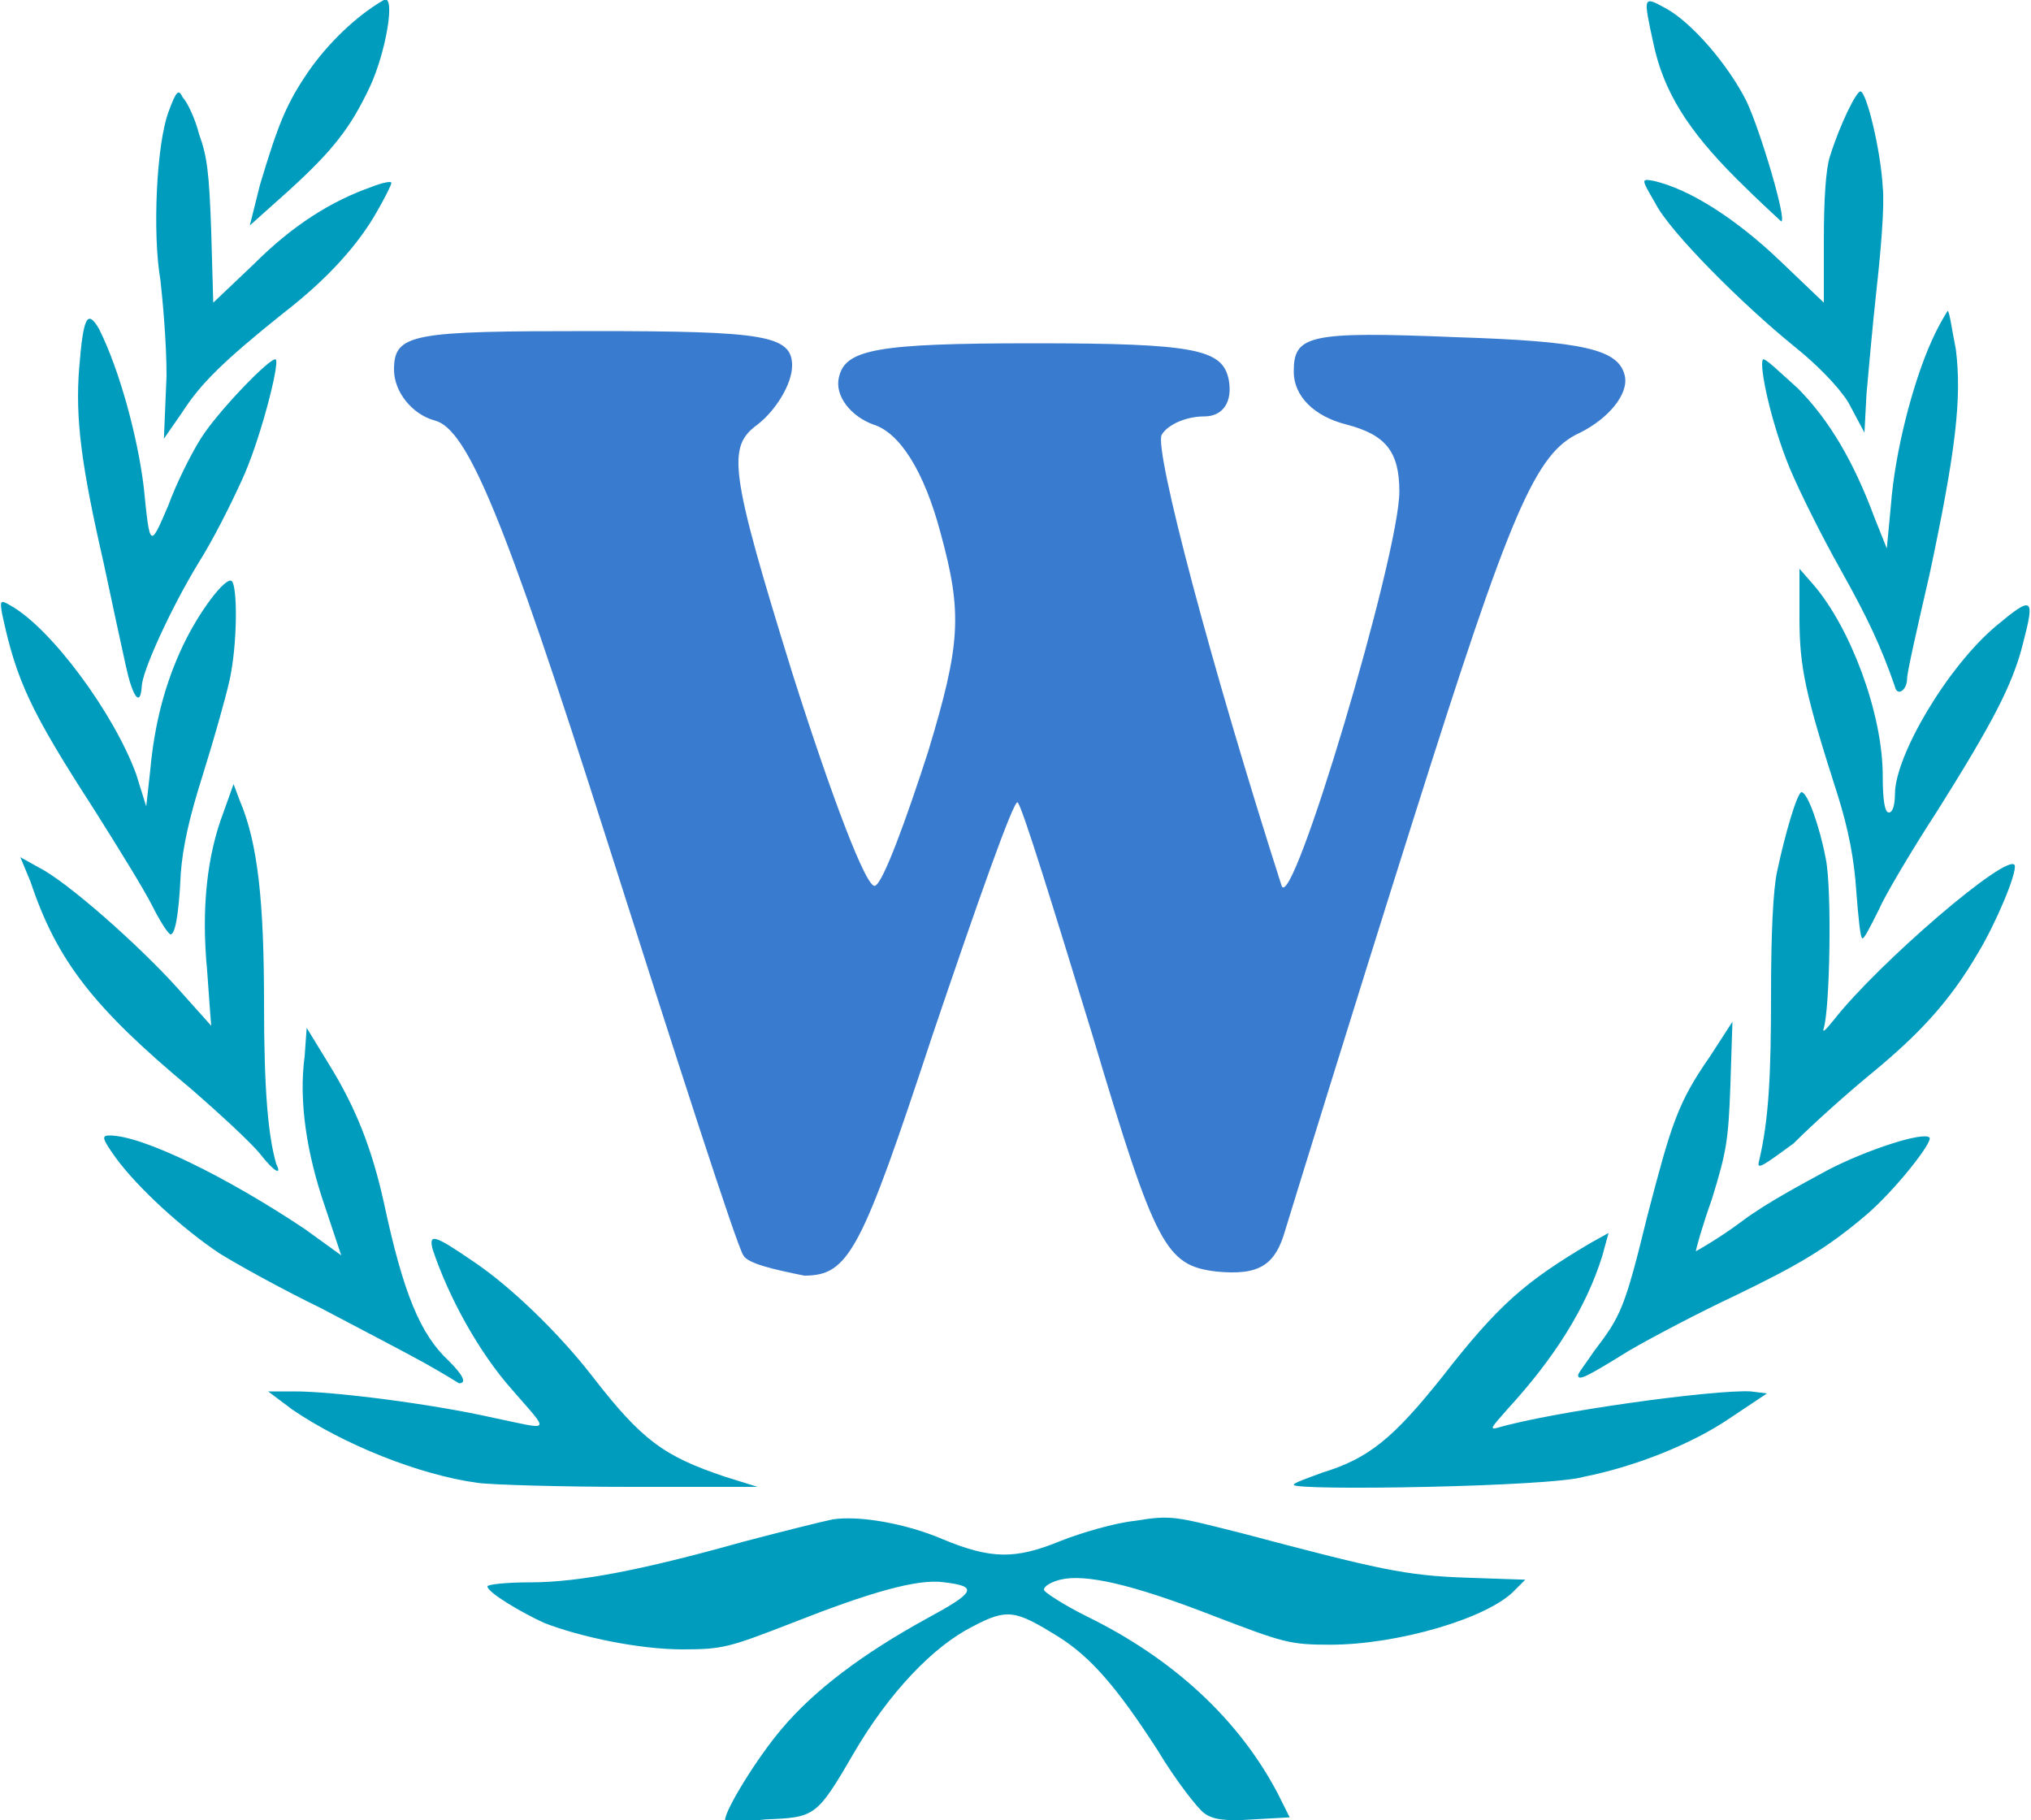 <?xml version="1.0" encoding="UTF-8"?>
<svg xmlns="http://www.w3.org/2000/svg" xml:space="preserve" viewBox="0 0 1000 896">
  <path fill="#397bce" d="M366 618c-3-4-33-97-68-207-50-157-68-200-84-204-11-3-20-14-20-25 0-18 9-19 98-19 84 0 98 2 98 17 0 9-8 22-17 29-15 11-14 22 17 122 19 60 37 108 41 105 4-2 15-32 26-66 16-53 17-68 6-108-8-30-20-49-33-53-11-4-19-14-17-23 3-14 18-17 96-17 80 0 93 3 96 18 2 11-3 18-12 18s-18 4-21 9c-4 7 25 116 59 222 5 15 58-163 58-194 0-20-7-28-26-33-16-4-26-14-26-26 0-18 7-20 80-17 63 2 80 6 83 19 2 9-8 21-22 28-22 9.9-34 38-82 190-31 98-59 189-63 202-5 18-13 23-34 21-25-3-30-12-61-116-19-62-35-114-37-115s-20 50-42 115c-35 106-41 118-63 118-15-3-28-6-30-10z"/>
  <path fill="#009cbe" d="M357 896c0-5 16-31 28-45 16-19 40-37 71-54 24-13 26-16 9-18-13-2-37 5-75 20-31 12-34 13-54 13-21 0-50-6-68-13-11-5-28-15-28-18 0-1 9.5-2 21-2 24 0 55-6 105-20 19-5 39-10 44-11 13-2 36 2 54 9.7 24 10 36 10 58 1 10-4 27-9 37-10 18-3 20-2 52 6 68 18 81 21 111 22l29 1-5 5c-13 14-58 27-91 27-20 0-23-1-57-14-41-16-64-21-76-18-4 1-8 3-8 5 0 1 9 7 21 13 43 21 75 51 94 87l6 12-18 1c-14 1-20 0-24-3-3-2-14-16-23-31-20-31-33-46-49-56-21-13-25-14-42-5-19 9.5-41 32-59 63s-19 31-43 32c-11 1.3-20 1.3-20 .3zM235 730c-29-4-66-19-91-36l-12-9h13c19 0 67 6 98 13 29 6 28 8 9-14-16-18-31-45-39-69-2-8 1-7 20 6 18 12 42 35 59 57 24 31 35 39 65 49l16 5h-62c-34 0-69-1-76-2zm402 1c0-1 6-3 14-6 23-7 35-17 59-47 28-36 41-47 73-66l9-5-3 11c-8 26-24 51-47 76-7 8-9 10-5 9 27-8 107-19 125-18l8 1-18 12c-19 13-47 24-72 29-16 5-143 7-143 4zm-428-60c-9-5-32-17-51-27-20-9.7-42-22-50-27-18-12-40-32-51-47-7-9.8-7-11-3-11 16 0 57 20 96 46l18 13-8-24c-9-26-13-52-10-74l1-14 11 18c13 21 21 41 27 68 9.6 45 18 65 32 78 7 7 9 11 5 11 0 0-8-5-17-10zm568 6c0-1 4-6 8-12 13-17 15-21 26-66 12-46 15-56 31-79l11-17-1 31c-1 28-2 33-9 56-5 14-8 25-8 26 0 0 11-6 23-15s31-19 42-25c19-9.9 47-19 50-16 2 2-17 26-31 38-20 17-34 25-65 40-17 8-40 20-52 27-21 13-25 15-25 12zM128 568c-4-5-19-19-34-32-48-40-66-63-79-102l-5-12 9 5c14 7 49 38 68 59 9 10 17 19 17 19s-1-12-2-27c-3-31 0-57 8-78l5-14 3 8c9 21 12 50 12 100 0 43 2 65 6 79 3 6-1 4-8-5zm738 4c5-21 6-43 6-83 0-29 1-51 3-60 4-19 10-39 12-39 3 0 9 17 12 33 3 15 2 73-1 83-1 3 1 1 5-4 22-28 86-83 89-76 1 4-9 28-18 43-14 24-29 40-52 59-12 9.8-29 25-39 35-15 11-18 13-17 9zm48-133c-1-16-4-31-9-47-16-50-19-63-19-88v-24l7 8c18 21 34 63 34 94 0 12 1 18 3 18s3-4 3-9c0-19 26-63 50-83 18-15 19-14 13 9-5 20-15 39-42 82-13 20-26 42-29 49-4 8-7 14-8 14s-2-10-3-23zm-839 7c-4-8-17-29-29-48-31-48-38-63-45-96-1-6-1-7 4-4 20 11 51 53 62 83l5 16 2-18c2-22 7-42 16-61 8-17 21-34 24-32s3 31-1 49c-2 9-8 30-13 46-7 22-10 36-11 49-1 22-3 30-5 30-1 0-5-6-9-14zM62 328c-2-9-7-32-11-51-11-48-14-71-12-96s4-29 9.8-19c10 20 19 53 22 78 3 30 3 30 12 9 4-11 11-25 16-33 8-13 35-41 37-39s-8 41-17 60c-5 11-14 29-21 40-14 23-28 54-28 61-.8 11-4.8 4-7.8-10zm871 10c-7-20-13-33-27-58-9-16-20-38-25-50-9-22-15-50-13-53 1-1 8 6 17 14 16 16 28 37 38 64l6 15 2-21c2-27 11-61 20-81 4-9 8-15 8-15 1 1 2 9 4 19 3 24 0 50-13 111-6 26-11 48-11 51 0 6-5 9-6 4zM82 185c0-17-2-38-3-47-4-23-2-67 4-83 4-11 5-11 7-7 2 2 6 10 8 18 4 11 5 19 6 48l1 35 20-19c19-19 38-31 58-38 5-2 9.7-3 9.7-2s-3 7-7 14c-9 16-24 33-46 50-30 24-41 35-50 49l-9 13 1.3-31zm828 13c-5-8-16-19-26-27-26-21-62-57-69-71-7-12-7-12-1-11 18 4 41 19 62 39l22 21v-31c0-20 1-35 3-41 5-16 13-32 15-32 3 0 10 29 11 47 1 9-1 32-3 50s-4 41-5 52l-1 19-8-15zM128 91c9-30 13-40 24-56 9-13 23-27 37-35 6-3 1 26-7 43-9.5 20-18 31-40 51l-19 17 5-20zm727-3c-24-24-36-43-41-67-5-23-5-23 6-17 13 7 31 28 40 46 7 15 20 59 17 59-1-1-11-10-22-21z"/>
</svg>